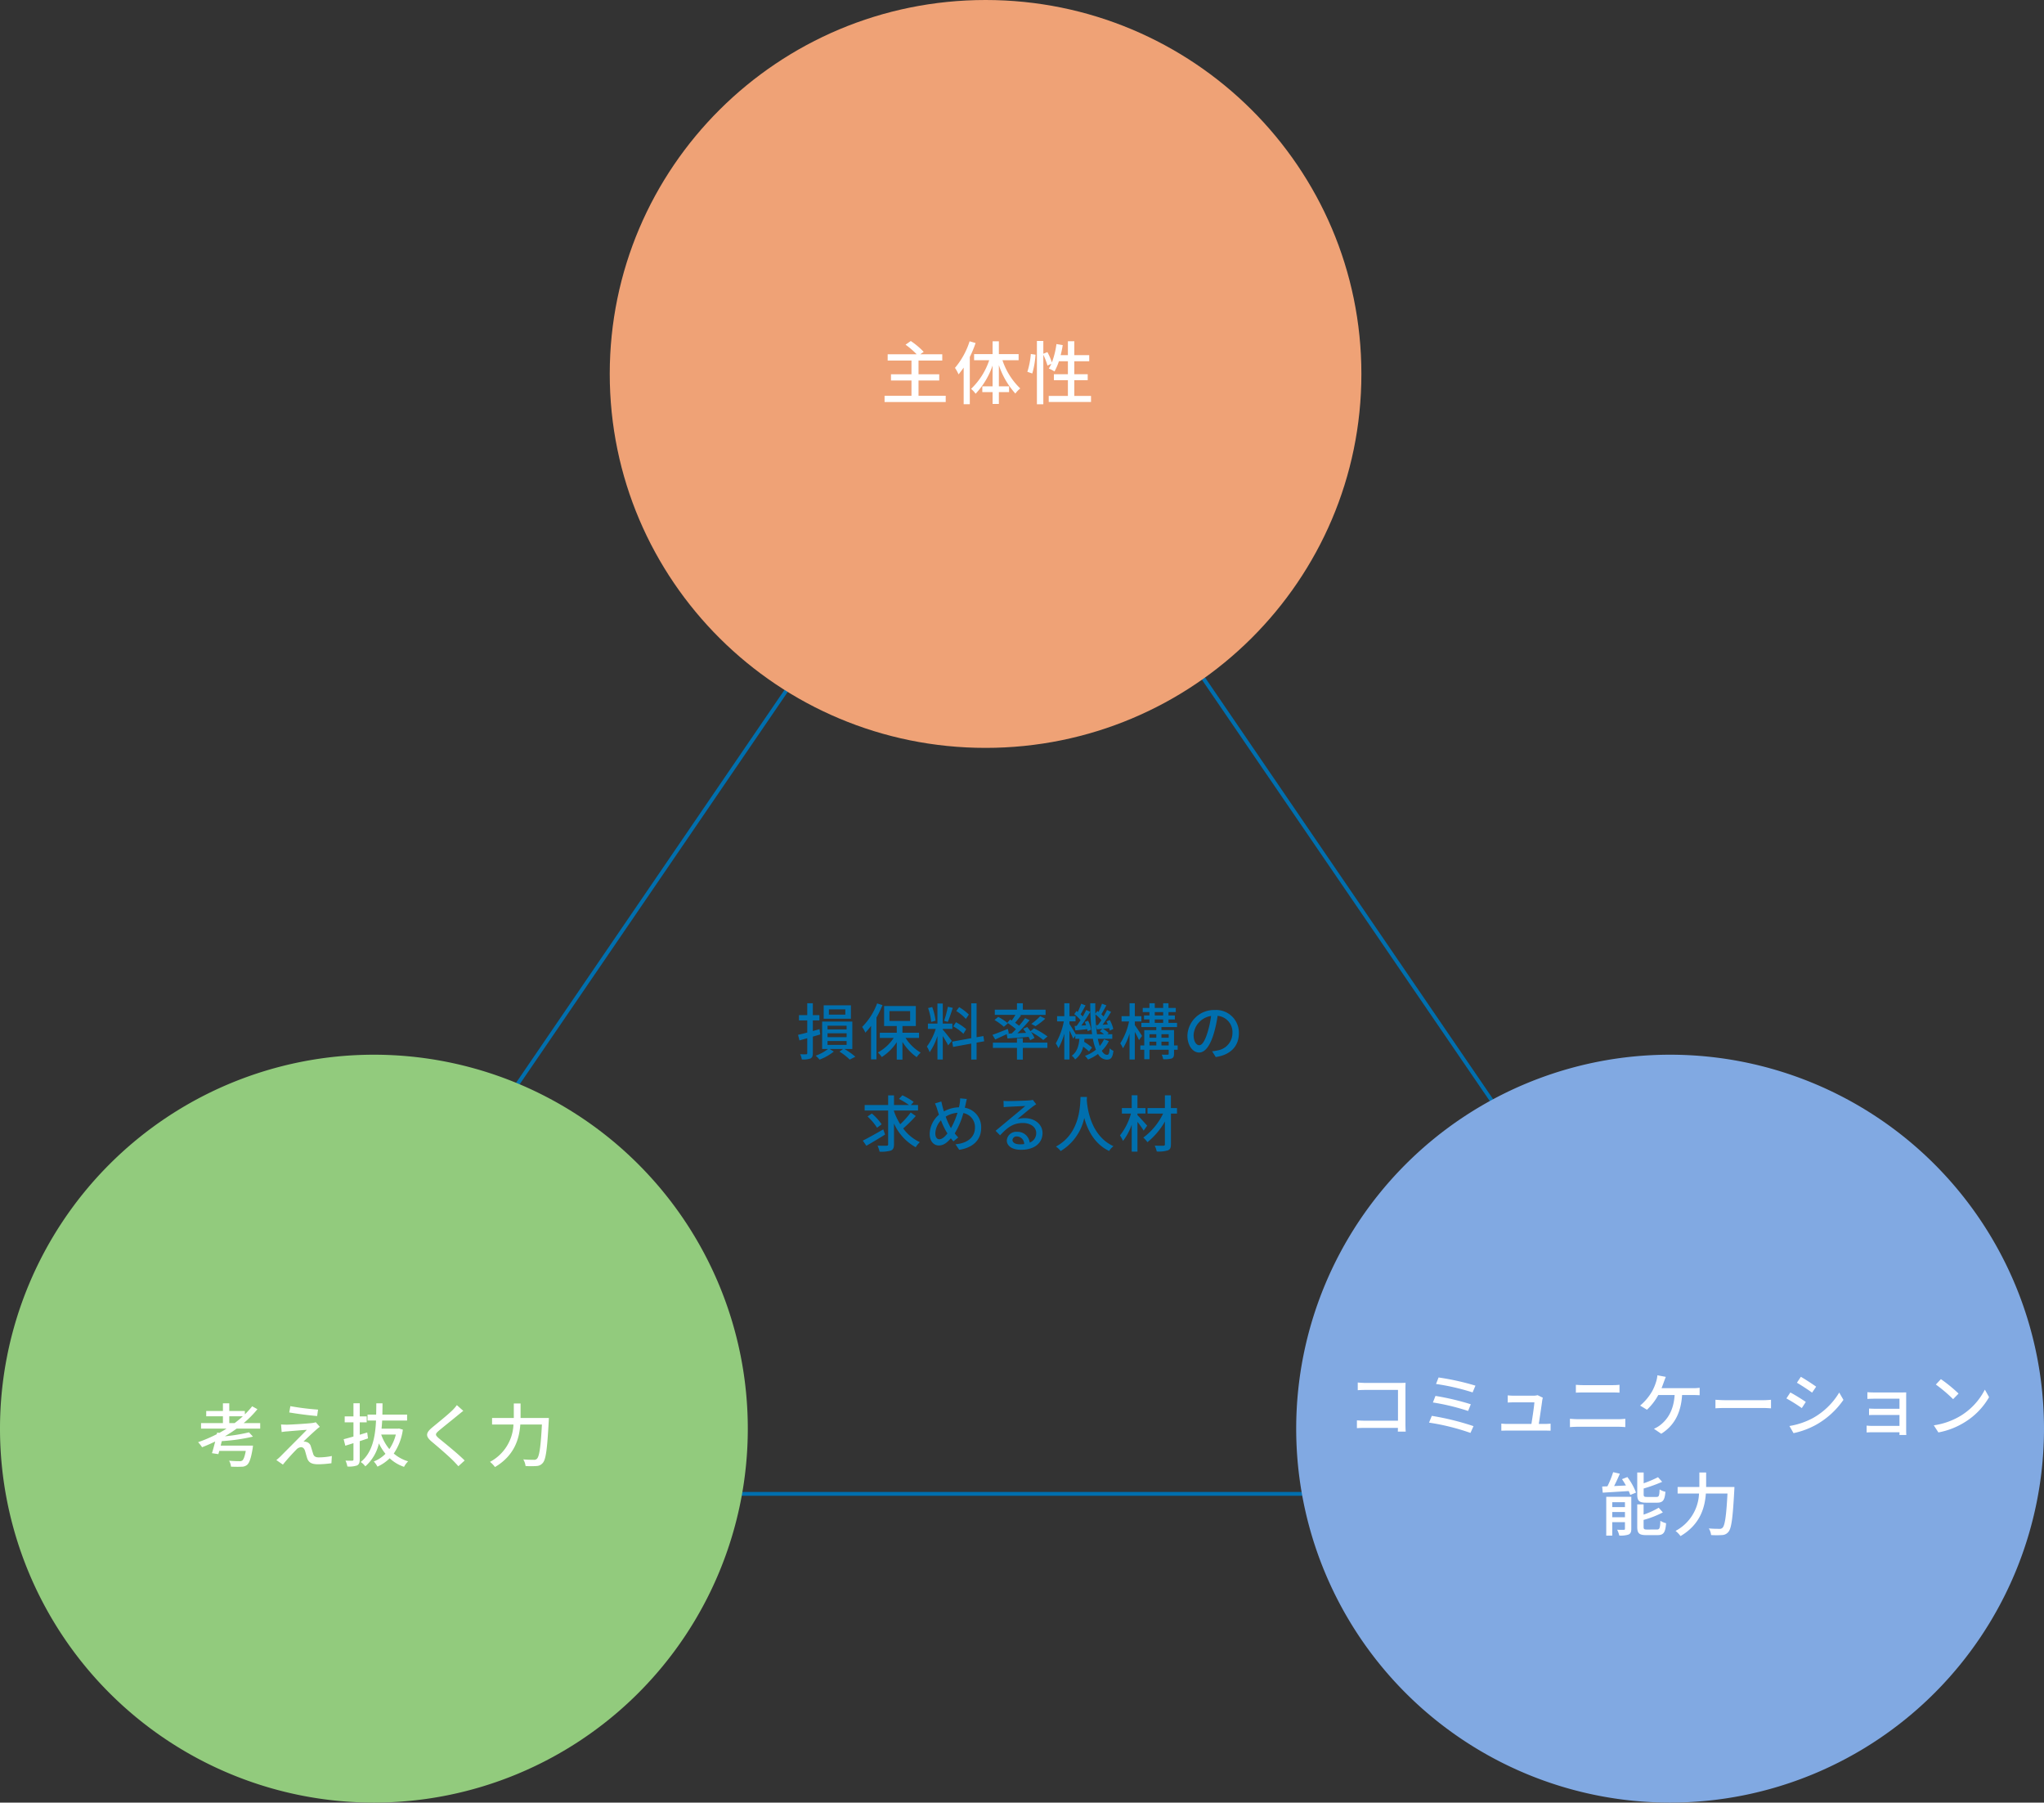 <svg xmlns="http://www.w3.org/2000/svg" width="533" height="470" viewBox="0 0 533 470">
  <rect x="0" y="0" width="533" height="470" fill="#333333" stroke="none"/>
  <g id="グループ_1178" data-name="グループ 1178" transform="translate(-374 -2526)">
    <g id="パス_992" data-name="パス 992" transform="translate(435 2624)" fill="none">
      <path d="M199.5,0,399,292H0Z" stroke="none"/>
      <path d="M 199.5 1.773 L 1.894 291 L 397.106 291 L 199.5 1.773 M 199.5 0 L 399 292 L 0 292 L 199.5 0 Z" stroke="none" fill="#006fae"/>
    </g>
    <path id="パス_993" data-name="パス 993" d="M98,0c54.124,0,98,43.652,98,97.5S152.124,195,98,195,0,151.348,0,97.5,43.876,0,98,0Z" transform="translate(532.999 2526)" fill="#efa276"/>
    <path id="パス_994" data-name="パス 994" d="M34.518,20.19V16.212h5.4v-1.62h-5.4V11.01H40.71V9.372H34.986l.882-.63A20.055,20.055,0,0,0,32.5,5.916l-1.368.954a21.018,21.018,0,0,1,2.9,2.5h-7.56V11.01h6.21v3.582H27.336v1.62h5.346V20.19h-7.02v1.638H41.61V20.19Zm13.32-14.2a20.178,20.178,0,0,1-3.816,6.93,10.5,10.5,0,0,1,.936,1.692c.45-.54.882-1.116,1.332-1.764v9.54h1.6V10.074A28.744,28.744,0,0,0,49.4,6.438Zm12.78,4.932V9.336H55.47V5.988H53.832V9.336H49.008V10.92H52.95a18.228,18.228,0,0,1-4.734,7.47A6.185,6.185,0,0,1,49.4,19.668a20.31,20.31,0,0,0,4.428-7.362v5.418H51.15v1.512h2.682v3.078H55.47V19.236h2.664V17.724H55.47V12.2a20.941,20.941,0,0,0,4.3,7.416,6.427,6.427,0,0,1,1.278-1.332,18.1,18.1,0,0,1-4.644-7.362Zm3.564,3.456a22.825,22.825,0,0,0,.846-4.9L63.8,9.3a20.429,20.429,0,0,1-.9,4.644Zm10.962,5.85V16.14h3.492V14.574H75.144V11.19h3.888V9.606H75.144V5.97H73.47V9.606H71.58a24.244,24.244,0,0,0,.54-2.628l-1.638-.27A21.187,21.187,0,0,1,69.294,11.5a16.132,16.132,0,0,0-1.17-2.7l-1.062.432V5.9H65.388V22.4h1.674V9.5a16.378,16.378,0,0,1,1.08,2.826l1.008-.486a8,8,0,0,1-.666,1.242,9.74,9.74,0,0,1,1.494.774A16.189,16.189,0,0,0,71.13,11.19h2.34v3.384H69.816V16.14H73.47v4.086h-5V21.81H79.5V20.226Z" transform="translate(578.999 2609)" fill="#fff"/>
    <path id="パス_996" data-name="パス 996" d="M97.5,0A97.5,97.5,0,1,1,0,97.5,97.5,97.5,0,0,1,97.5,0Z" transform="translate(374 2801)" fill="#92cb7d"/>
    <path id="パス_998" data-name="パス 998" d="M27.786,11.046V9.282h3.528c-.666.612-1.386,1.206-2.124,1.764Zm8.064,1.44v-1.44h-4.3A27.184,27.184,0,0,0,35.13,7.428l-1.368-.756a25.847,25.847,0,0,1-1.908,2.106V7.9H27.786v-2H26.13v2H21.774V9.282H26.13v1.764H20.424v1.44h6.66c-.612.4-1.242.756-1.89,1.116l-.576-.072-.09.414a37.506,37.506,0,0,1-4.878,2.088,8.56,8.56,0,0,1,1.044,1.314c1.152-.45,2.286-.936,3.42-1.494-.288,1.134-.576,2.232-.846,3.042l1.674.252c.072-.252.162-.54.234-.846h6.912c-.27,1.494-.576,2.25-.918,2.52a1.242,1.242,0,0,1-.774.162c-.45,0-1.6-.018-2.664-.126a3.569,3.569,0,0,1,.5,1.548c1.1.054,2.142.054,2.7.018a2.18,2.18,0,0,0,1.53-.5c.576-.54,1.008-1.728,1.422-4.266.036-.252.09-.738.09-.738H25.554c.09-.378.18-.774.288-1.17a48.283,48.283,0,0,0,8.118-1.17l-1.026-1.116a45.231,45.231,0,0,1-6.282,1.026,35.763,35.763,0,0,0,3.06-2Zm7.866-5.85-.288,1.638c2.178.378,5.418.792,7.272.936l.234-1.674A67.509,67.509,0,0,1,43.716,6.636ZM51.4,12.018,50.34,10.83a4.731,4.731,0,0,1-.918.2c-1.422.18-5.562.414-6.516.432-.612,0-1.206-.018-1.62-.054l.162,1.98a12.135,12.135,0,0,1,1.494-.18c1.08-.09,3.726-.324,5.076-.4-1.728,1.764-6.084,6.12-6.894,6.948-.414.4-.792.72-1.062.936l1.71,1.188c1.116-1.422,2.808-3.222,3.456-3.87a1.894,1.894,0,0,1,1.26-.684c.45,0,.828.288,1.044.936.144.468.4,1.44.576,1.98.414,1.188,1.314,1.548,2.88,1.548a28.363,28.363,0,0,0,3.438-.27l.108-1.89a16.707,16.707,0,0,1-3.456.36c-.828,0-1.242-.306-1.422-.936-.18-.522-.4-1.332-.576-1.836a1.594,1.594,0,0,0-1.242-1.26,1.888,1.888,0,0,0-.684-.09c.558-.594,2.43-2.322,3.186-2.988A12.682,12.682,0,0,1,51.4,12.018ZM63.75,13.494l-1.944.594v-3.24h1.818V9.3H61.806V5.88H60.168V9.3H57.882v1.548h2.286v3.708c-.954.27-1.836.522-2.556.7l.432,1.692c.648-.2,1.368-.432,2.124-.666v4.23c0,.27-.09.342-.342.342-.234.018-.972.018-1.728-.018a6,6,0,0,1,.486,1.53,6.387,6.387,0,0,0,2.52-.27c.522-.27.7-.72.7-1.584V15.762c.72-.234,1.458-.486,2.16-.72Zm7.47.54a11.835,11.835,0,0,1-1.692,3.8,12.089,12.089,0,0,1-2.124-3.8Zm.828-1.566-.288.036H67.494c.072-.7.126-1.4.162-2.124h6.5V8.832H67.71c.018-.99.036-1.962.036-2.934h-1.62c0,.972-.018,1.944-.036,2.934H63.84V10.38h2.214c-.2,4.284-.954,8.37-4,10.818a4.271,4.271,0,0,1,1.206,1.134,11.282,11.282,0,0,0,3.546-5.994,13.378,13.378,0,0,0,1.71,2.718,8.678,8.678,0,0,1-3.042,2,6.332,6.332,0,0,1,.954,1.35,11.014,11.014,0,0,0,3.186-2.178,10.426,10.426,0,0,0,3.744,2.232,5.963,5.963,0,0,1,1.062-1.44,10.189,10.189,0,0,1-3.744-2.034,14.462,14.462,0,0,0,2.376-6.228ZM88.806,7.86,87.132,6.366a10.541,10.541,0,0,1-1.17,1.35c-1.224,1.206-3.834,3.294-5.22,4.446-1.71,1.422-1.89,2.286-.144,3.744,1.674,1.4,4.356,3.708,5.562,4.932.468.468.936.972,1.368,1.458L89.166,20.8c-1.872-1.872-5.148-4.482-6.678-5.742-1.062-.918-1.062-1.152-.036-2.034,1.278-1.08,3.762-3.042,4.968-4.05C87.78,8.688,88.356,8.2,88.806,7.86Zm14.94,1.854V5.934h-1.764v3.78h-5.67v1.71h5.58a11.553,11.553,0,0,1-6.12,9.738,7.077,7.077,0,0,1,1.3,1.35c5.112-3.024,6.336-7.38,6.606-11.088h5.634c-.306,5.886-.684,8.352-1.3,8.928a1.01,1.01,0,0,1-.828.27c-.45,0-1.548,0-2.736-.108a4.218,4.218,0,0,1,.594,1.728,21.439,21.439,0,0,0,2.862,0,2.19,2.19,0,0,0,1.656-.828c.792-.918,1.134-3.582,1.53-10.872.018-.234.036-.828.036-.828Z" transform="translate(406 2886)" fill="#fff"/>
    <path id="パス_997" data-name="パス 997" d="M97.5,0A97.5,97.5,0,1,1,0,97.5,97.5,97.5,0,0,1,97.5,0Z" transform="translate(712 2801)" fill="#81a9e2"/>
    <path id="パス_999" data-name="パス 999" d="M5.05,8.472v2c.468-.036,1.386-.072,2.088-.072h8.406v8.028H6.922c-.774,0-1.566-.054-2.088-.09V20.37c.522-.036,1.422-.072,2.16-.072h8.532c0,.378-.018.72-.018.972H17.56c-.036-.4-.072-1.278-.072-1.908V10.056c0-.468.018-1.116.036-1.512-.324.018-.954.036-1.44.036H7.138C6.544,8.58,5.68,8.526,5.05,8.472ZM26.128,7.158,25.462,8.85a59.139,59.139,0,0,1,9.54,2.2l.738-1.764A65.482,65.482,0,0,0,26.128,7.158Zm-.81,4.806-.666,1.71a58.62,58.62,0,0,1,9.18,2.214l.7-1.746A67.5,67.5,0,0,0,25.318,11.964Zm-.954,5.2-.72,1.764a59.239,59.239,0,0,1,10.8,2.682l.792-1.764A68.6,68.6,0,0,0,24.364,17.166Zm28.944-4.734-1.368-.666a3.647,3.647,0,0,1-1.08.144H45.748a15.573,15.573,0,0,1-1.584-.09v1.872c.486-.018,1.062-.054,1.6-.054h5.346c-.054,1.008-.522,4.1-.774,5.634H44.11a14.624,14.624,0,0,1-1.62-.09v1.854C43.1,21.018,43.516,21,44.11,21h9.7c.432,0,1.188.018,1.53.036V19.2c-.414.036-1.152.072-1.566.072H52.264c.252-1.674.756-5.04.9-6.192C53.2,12.9,53.254,12.63,53.308,12.432ZM61.93,9.066v2.052c.576-.036,1.278-.054,1.926-.054h7.578c.612,0,1.368.018,1.872.054V9.066a18.353,18.353,0,0,1-1.872.09h-7.6C63.244,9.156,62.524,9.12,61.93,9.066Zm-1.548,8.856V20.1c.648-.054,1.386-.09,2.052-.09H73.018c.5,0,1.206.036,1.8.09V17.922a15.1,15.1,0,0,1-1.8.108H62.434C61.768,18.03,61.048,17.976,60.382,17.922ZM85.384,7l-2.2-.414a7.386,7.386,0,0,1-.306,1.6,13.389,13.389,0,0,1-1.026,2.5,13.963,13.963,0,0,1-3.168,3.8l1.782,1.08a15.091,15.091,0,0,0,2.952-3.834h4.266c-.27,4.212-2.016,6.516-3.834,7.9a7.28,7.28,0,0,1-1.566.9l1.908,1.3c3.168-2,5.13-5.112,5.436-10.1H92.44c.414,0,1.152.018,1.764.054V9.84a12.341,12.341,0,0,1-1.764.108H84.268c.234-.576.432-1.134.594-1.584C85.006,7.986,85.2,7.428,85.384,7Zm12.942,5.976V15.2c.612-.054,1.692-.09,2.682-.09H110.8c.792,0,1.62.072,2.016.09V12.972c-.45.036-1.152.108-2.016.108h-9.792C100.036,13.08,98.92,13.008,98.326,12.972Zm22.266-5.994-1.026,1.548c1.116.63,3.042,1.908,3.96,2.574l1.062-1.548C123.742,8.94,121.708,7.608,120.592,6.978Zm-2.97,12.834,1.062,1.854a21.09,21.09,0,0,0,5.976-2.232A21.428,21.428,0,0,0,131.7,12.99l-1.1-1.908a18.514,18.514,0,0,1-6.894,6.678A19.767,19.767,0,0,1,117.622,19.812Zm.234-8.748-1.026,1.548a45.049,45.049,0,0,1,4.014,2.52l1.044-1.6C121.042,12.936,118.99,11.658,117.856,11.064Zm20.088-.072v1.746c.378-.018,1.458-.054,2.016-.054h6.354v2.628H140.14c-.63,0-1.35-.036-1.764-.054v1.71c.4-.036,1.134-.036,1.782-.036h6.156v2.844h-7.056a14.5,14.5,0,0,1-1.512-.072v1.782c.306-.018.972-.054,1.512-.054h7.056c0,.288,0,.558-.018.72h1.8c-.018-.288-.036-.792-.036-1.08V12.09c0-.36,0-.828.018-1.044-.252,0-.81.018-1.224.018H139.96C139.4,11.064,138.358,11.046,137.944,10.992Zm19.17-3.4-1.314,1.4a39.042,39.042,0,0,1,4.5,3.816l1.422-1.458A37.772,37.772,0,0,0,157.114,7.59ZM155.26,19.632l1.206,1.854A19.846,19.846,0,0,0,163.36,18.8a18.4,18.4,0,0,0,6.318-6.516l-1.1-1.962a17.138,17.138,0,0,1-6.246,6.786A18.7,18.7,0,0,1,155.26,19.632ZM83.08,39.8c1.53,0,2.016-.594,2.2-2.844a4.315,4.315,0,0,1-1.512-.612c-.072,1.674-.18,1.962-.828,1.962H80.488c-.756,0-.882-.108-.882-.7V36.11a39.679,39.679,0,0,0,4.824-1.746l-1.08-1.206a29.674,29.674,0,0,1-3.744,1.584V31.934H77.932v5.688c0,1.71.468,2.178,2.358,2.178ZM71.416,43.6V42.23h3.312V43.6Zm3.312-3.924v1.278H71.416V39.674Zm1.656-1.4H69.85V48.386h1.566v-3.51h3.312v1.71c0,.216-.054.288-.288.288-.252.018-.99.018-1.746-.018a6.431,6.431,0,0,1,.558,1.512A6.433,6.433,0,0,0,75.7,48.1c.522-.27.684-.7.684-1.494Zm-2.43-4.608a18.469,18.469,0,0,1,1.026,1.656l-3.078.144c.5-.99,1.044-2.142,1.494-3.222l-1.746-.4a24.032,24.032,0,0,1-1.494,3.69c-.5.018-.954.036-1.368.054l.144,1.6c1.836-.108,4.32-.27,6.786-.414.162.378.306.72.4,1.008l1.494-.612a16.46,16.46,0,0,0-2.25-4.05Zm6.57,13.14c-.792,0-.936-.108-.936-.72V44.3a25.378,25.378,0,0,0,5.022-1.962l-1.08-1.224a20.306,20.306,0,0,1-3.942,1.8V40.25H77.932V46.1c0,1.674.486,2.16,2.376,2.16h2.9c1.584,0,2.052-.648,2.25-3.1a5.484,5.484,0,0,1-1.494-.63c-.072,1.926-.2,2.268-.9,2.268ZM95.9,35.714v-3.78H94.132v3.78h-5.67v1.71h5.58a11.553,11.553,0,0,1-6.12,9.738,7.077,7.077,0,0,1,1.3,1.35c5.112-3.024,6.336-7.38,6.606-11.088h5.634c-.306,5.886-.684,8.352-1.3,8.928a1.01,1.01,0,0,1-.828.27c-.45,0-1.548,0-2.736-.108a4.218,4.218,0,0,1,.594,1.728,21.439,21.439,0,0,0,2.862,0,2.19,2.19,0,0,0,1.656-.828c.792-.918,1.134-3.582,1.53-10.872.018-.234.036-.828.036-.828Z" transform="translate(723 2878)" fill="#fff"/>
    <path id="パス_995" data-name="パス 995" d="M45.432,8.552H41.144V7.176h4.288ZM46.888,6.12h-7.1v3.5h7.1Zm-8,7.6L38.7,12.328c-.576.176-1.168.336-1.744.5V10.056h1.712V8.68H36.952v-3.1H35.5v3.1h-2.16v1.376H35.5v3.168c-.9.24-1.728.448-2.4.592l.368,1.456L35.5,14.7v3.888c0,.24-.1.3-.3.3-.208.016-.864.016-1.536-.016a5.089,5.089,0,0,1,.416,1.36,5.633,5.633,0,0,0,2.24-.24c.48-.24.64-.64.64-1.408v-4.3Zm1.9,1.712h4.976V16.44H40.792Zm0-2.016h4.976v1.008H40.792Zm0-1.984h4.976v.976H40.792Zm6.464,6.08V10.36H39.384v7.152H40.92A11.787,11.787,0,0,1,37.7,19.256a8.649,8.649,0,0,1,1.008,1.024,13.311,13.311,0,0,0,3.712-2.1l-1.072-.672h3.5l-.944.688a14.926,14.926,0,0,1,2.672,2.08l1.472-.752a18.873,18.873,0,0,0-2.848-2.016ZM53.72,5.624a17.1,17.1,0,0,1-3.9,6.128,8.807,8.807,0,0,1,.832,1.5,17.086,17.086,0,0,0,1.488-1.776v8.752h1.408V9.32a28.83,28.83,0,0,0,1.568-3.248Zm3.216,2h5.392V10.2H56.936Zm7.712,6.992V13.272h-4.32V11.528h3.488V6.312H55.544v5.216h3.3v1.744H54.424v1.344h3.632a11.731,11.731,0,0,1-4.144,3.808,6.561,6.561,0,0,1,1.024,1.184,13.019,13.019,0,0,0,3.9-3.872V20.28h1.488V15.656A13.734,13.734,0,0,0,64.04,19.64a6.65,6.65,0,0,1,1.04-1.184,11.892,11.892,0,0,1-3.952-3.84ZM77.64,8.536A12.906,12.906,0,0,0,75.112,6.6L74.36,7.608a11.58,11.58,0,0,1,2.5,2.064Zm-.688,3.808a13.38,13.38,0,0,0-2.672-1.808l-.7,1.072a12.262,12.262,0,0,1,2.64,1.936ZM72.168,6.5a28.311,28.311,0,0,1-.976,3.648l.96.3c.4-.928.9-2.416,1.3-3.664Zm-3.2,3.632a16.318,16.318,0,0,0-.88-3.568l-1.072.272a15.6,15.6,0,0,1,.8,3.616ZM70.84,12.28h2.5V10.888h-2.5V5.656H69.448v5.232h-2.48V12.28H69a15.811,15.811,0,0,1-2.3,4.592,7.959,7.959,0,0,1,.72,1.488,16.619,16.619,0,0,0,2.032-4.24v6.128H70.84V14.136c.528.848,1.136,1.856,1.408,2.432l.944-1.168c-.336-.48-1.872-2.432-2.352-2.944ZM81.64,15.5l-.208-1.36-1.776.3V5.592H78.264v9.1l-4.976.9.24,1.376,4.736-.864v4.16h1.392V15.848Zm6.08-.736c1.536-.112,3.5-.256,5.488-.416a6.889,6.889,0,0,1,.416.864l1.136-.56a8.023,8.023,0,0,0-.912-1.584,18.481,18.481,0,0,1,3.2,2.1l1.1-.928a22.233,22.233,0,0,0-3.52-2.112l-.912.736c-.272-.384-.576-.752-.848-1.088l-1.072.464c.256.32.528.688.768,1.056l-2.256.112c1.088-1.04,2.24-2.3,3.184-3.408l-1.184-.544a24.047,24.047,0,0,1-1.568,1.984c-.3-.24-.672-.512-1.04-.768.48-.56,1.056-1.264,1.552-1.92l-.336-.128h6.736V7.256H91.72V5.576H90.184v1.68H84.408v1.36h5.376c-.272.464-.624,1.008-.96,1.472-.16-.1-.288-.176-.432-.256l-.72.832a22.326,22.326,0,0,1,2.256,1.68c-.384.4-.768.784-1.12,1.12l-1.008.048.272-.128-.272-1.12c-1.472.608-2.992,1.216-4,1.552l.72,1.216c.88-.4,1.952-.9,2.992-1.392ZM84.328,9.944a15.42,15.42,0,0,1,2.448,1.776l1.04-.9A13.173,13.173,0,0,0,85.3,9.144ZM95.016,11.56a18.76,18.76,0,0,0,2.56-1.952l-1.328-.656a15.9,15.9,0,0,1-2.32,2.016ZM91.72,14.7H90.184v1.152H83.912v1.376h6.272V20.28H91.72V17.224h6.4V15.848h-6.4Zm13.488-3.184.208,1.136c.944-.08,1.984-.192,3.088-.32a3.931,3.931,0,0,1,.112.528l.928-.384a8.347,8.347,0,0,0-.816-2.336l-.864.3c.112.272.24.576.336.88l-1.232.08c.784-1.056,1.648-2.416,2.336-3.568l-1.056-.5c-.24.512-.56,1.1-.912,1.712-.16-.176-.352-.384-.56-.576.4-.64.864-1.536,1.3-2.32L106.936,5.7a23.084,23.084,0,0,1-.9,2.16c-.112-.1-.208-.176-.32-.256l-.592.816a11.069,11.069,0,0,1,1.648,1.568c-.352.544-.688,1.056-1.024,1.488Zm5.6-.208.224,1.1,1.44-.16-.672.624a8.347,8.347,0,0,1,1.072.784h-1.808a42.808,42.808,0,0,1-.416-5.168,11.628,11.628,0,0,1,1.552,1.5c-.3.464-.608.912-.9,1.28Zm2.08,3.664a7.613,7.613,0,0,1-1.12,1.76,14.559,14.559,0,0,1-.5-1.888h3.776V13.656h-1.28l.336-.32a7.622,7.622,0,0,0-1.488-1.088c.512-.064,1.056-.112,1.616-.176a6.223,6.223,0,0,1,.16.64l.912-.416a8.34,8.34,0,0,0-.912-2.336l-.864.352c.128.24.24.512.352.784l-1.36.1c.736-.992,1.552-2.272,2.208-3.36l-1.056-.5c-.24.512-.56,1.1-.912,1.712a6.225,6.225,0,0,0-.56-.592c.384-.64.864-1.536,1.312-2.32L112.36,5.7a17.027,17.027,0,0,1-.9,2.144c-.112-.08-.208-.16-.32-.24l-.512.7c-.016-.88-.032-1.792-.016-2.72H109.3a60.891,60.891,0,0,0,.48,8.064h-4.256c-.32-.56-1.248-2.08-1.648-2.656v-.688h1.584V8.952H103.88V5.576h-1.344V8.952h-1.888v1.36h1.76a18.767,18.767,0,0,1-2.1,5.728A8.4,8.4,0,0,1,101,17.288a16.032,16.032,0,0,0,1.536-3.776v6.736h1.344V12.7c.384.752.784,1.616.976,2.112l.544-.768v.8h1.072c-.16,1.76-.576,3.424-2,4.416a3.417,3.417,0,0,1,.88.976,5.607,5.607,0,0,0,2.1-3.328,14.484,14.484,0,0,1,1.52,1.248l.784-1.024a15.164,15.164,0,0,0-2.048-1.5c.032-.256.064-.512.1-.784h2.176a14.488,14.488,0,0,0,.8,2.848,9.757,9.757,0,0,1-2.864,1.6,6.208,6.208,0,0,1,.8.96,11.779,11.779,0,0,0,2.608-1.456,2.675,2.675,0,0,0,2.256,1.488c1.12,0,1.536-.512,1.76-2.3a3.444,3.444,0,0,1-.992-.656c-.08,1.344-.24,1.7-.672,1.7-.512,0-.976-.368-1.376-1.056a8.7,8.7,0,0,0,1.84-2.528Zm9.92-.864c-.256-.432-1.44-2.24-1.888-2.832v-.944h1.712V8.952H120.92V5.576h-1.376V8.952h-2.08v1.376h1.952a17.068,17.068,0,0,1-2.288,5.712,7.532,7.532,0,0,1,.7,1.28,14.926,14.926,0,0,0,1.712-3.84v6.768h1.376v-7.2c.416.752.88,1.632,1.088,2.144Zm5.056,2.48v-.992h1.888v.992Zm-3.12-.992h1.776v.992h-1.776Zm1.776-1.936v.912h-1.776v-.912Zm3.232,0v.912h-1.888v-.912ZM126.12,9.8h2.192v.9H126.12Zm0-1.92h2.192v.88H126.12Zm5.968,8.7h-.944v-4h-3.28V11.8h4.064V10.7H129.7V9.8h1.664V8.76H129.7V7.88h1.9V6.808h-1.9V5.576h-1.392V6.808H126.12V5.576h-1.392V6.808h-1.744V7.88h1.744v.88H123.32V9.8h1.408v.9h-2.1v1.1h3.888v.784h-3.136v4H122.36V17.7h1.024v2.48h1.36V17.7h5.008v1.04c0,.192-.064.256-.256.256-.208.016-.9.016-1.568-.016a5.566,5.566,0,0,1,.4,1.2,7.113,7.113,0,0,0,2.208-.192c.464-.224.608-.56.608-1.232V17.7h.944Zm15.968-3.2a5.922,5.922,0,0,0-6.272-6.032,6.935,6.935,0,0,0-7.152,6.656c0,2.672,1.456,4.432,3.04,4.432s2.912-1.808,3.872-5.072a31.859,31.859,0,0,0,.96-4.5,4.254,4.254,0,0,1,3.872,4.464A4.6,4.6,0,0,1,142.5,17.88a9.889,9.889,0,0,1-1.424.224l.944,1.5C145.912,19.048,148.056,16.744,148.056,13.384Zm-11.808.464a5.348,5.348,0,0,1,4.56-4.944,25.474,25.474,0,0,1-.88,4.128c-.736,2.464-1.488,3.5-2.208,3.5C137.032,16.536,136.248,15.688,136.248,13.848ZM55.32,38.472c-1.92,1.1-3.968,2.256-5.328,2.928l.928,1.344c1.392-.8,3.232-1.888,4.88-2.928ZM54.9,37.144a14.073,14.073,0,0,0-2.56-2.816l-1.12.784A14.206,14.206,0,0,1,53.7,38.04Zm7.584-3.088a21.065,21.065,0,0,1-2.736,3.072,16.557,16.557,0,0,1-1.632-3.392V33.56h6.272V32.12H62.52l.736-.816a19.321,19.321,0,0,0-2.944-1.728l-.9.944a20.373,20.373,0,0,1,2.624,1.6H58.12V29.608H56.6V32.12H50.472v1.44H56.6v8.784c0,.288-.112.384-.4.384-.32.016-1.344.016-2.368-.016a7.869,7.869,0,0,1,.528,1.568,8.972,8.972,0,0,0,2.96-.288c.576-.256.8-.7.8-1.648V36.936a13.234,13.234,0,0,0,5.664,6.192A6.72,6.72,0,0,1,64.856,41.8a11.319,11.319,0,0,1-4.336-3.568,36.806,36.806,0,0,0,3.28-3.248Zm14.624-3.52-1.744-.16a6.594,6.594,0,0,1-.112,1.36c-.048.32-.112.64-.192.976a8.45,8.45,0,0,0-3.92,1.072c-.128-.4-.24-.784-.336-1.136-.112-.464-.24-.992-.336-1.456l-1.664.512a10.029,10.029,0,0,1,.592,1.552c.144.448.288.928.448,1.392a6.829,6.829,0,0,0-2.416,4.992c0,1.968,1.1,3.024,2.368,3.024,1.184,0,2.128-.672,3.152-1.872.208.272.432.528.672.8l1.264-1.024a8.583,8.583,0,0,1-.928-1.056,20.219,20.219,0,0,0,2.256-5.3,3.712,3.712,0,0,1,3.024,3.808c0,2.256-1.648,4.032-5.072,4.336l.96,1.44c3.376-.5,5.728-2.432,5.728-5.712a5.134,5.134,0,0,0-4.272-5.264c.08-.288.144-.576.208-.864C76.872,31.608,77,30.952,77.112,30.536ZM68.9,39.528A5.265,5.265,0,0,1,70.376,36.1a18.052,18.052,0,0,0,1.5,3.136,2.783,2.783,0,0,1,.176.288c-.656.864-1.392,1.52-2.1,1.52C69.3,41.048,68.9,40.456,68.9,39.528Zm3.936-1.616a18.1,18.1,0,0,1-1.232-2.768,6.917,6.917,0,0,1,3.072-1.008,19.683,19.683,0,0,1-1.7,4.016Zm16.176,3.312a1.063,1.063,0,0,1,1.168-.912A1.965,1.965,0,0,1,92.072,42.3a8.526,8.526,0,0,1-1.136.064C89.8,42.36,89.016,41.928,89.016,41.224ZM86.68,31.032l.048,1.648c.368-.048.784-.08,1.184-.1.832-.048,3.6-.176,4.448-.208-.8.7-2.656,2.24-3.552,2.976-.944.784-2.944,2.464-4.192,3.488l1.168,1.184c1.888-2.016,3.392-3.216,5.952-3.216,2,0,3.472,1.088,3.472,2.592a2.6,2.6,0,0,1-1.7,2.512,3.158,3.158,0,0,0-3.328-2.8,2.432,2.432,0,0,0-2.64,2.256c0,1.456,1.472,2.432,3.68,2.432,3.6,0,5.632-1.824,5.632-4.368,0-2.24-1.984-3.888-4.656-3.888a6.629,6.629,0,0,0-1.92.272c1.136-.928,3.1-2.592,3.92-3.2.336-.256.672-.48,1.008-.688l-.88-1.152a4.771,4.771,0,0,1-1.024.144c-.864.08-4.512.176-5.344.176A11.622,11.622,0,0,1,86.68,31.032Zm20.08-1.024c-.112,2.112-.016,9.536-6.416,12.944a5.093,5.093,0,0,1,1.232,1.168,13.281,13.281,0,0,0,6.16-8.64c.832,3.088,2.608,6.752,6.48,8.624a4.82,4.82,0,0,1,1.136-1.248c-5.984-2.752-6.816-9.936-6.96-12.064.032-.288.032-.56.048-.784Zm17.376,7.5c-.368-.432-1.9-2.144-2.528-2.752v-.416h2.1V32.92h-2.1V29.576h-1.5V32.92h-2.56v1.424h2.368a16.146,16.146,0,0,1-2.864,5.7,8.374,8.374,0,0,1,.784,1.44,14.774,14.774,0,0,0,2.272-4.24v7.024h1.5V36.5a27.925,27.925,0,0,1,1.616,2.288Zm7.776-4.592h-1.584V29.592H128.76V32.92h-4.528v1.424H128.3a16.941,16.941,0,0,1-5.168,6.272,6.333,6.333,0,0,1,1.072,1.2,19.117,19.117,0,0,0,4.56-5.392v5.92c0,.288-.112.384-.4.384-.288.016-1.3.016-2.256-.016a7.157,7.157,0,0,1,.528,1.52,8.241,8.241,0,0,0,2.9-.288c.576-.24.8-.656.8-1.6v-8h1.584Z" transform="translate(549 2782)" fill="#006fae"/>
  </g>
</svg>
